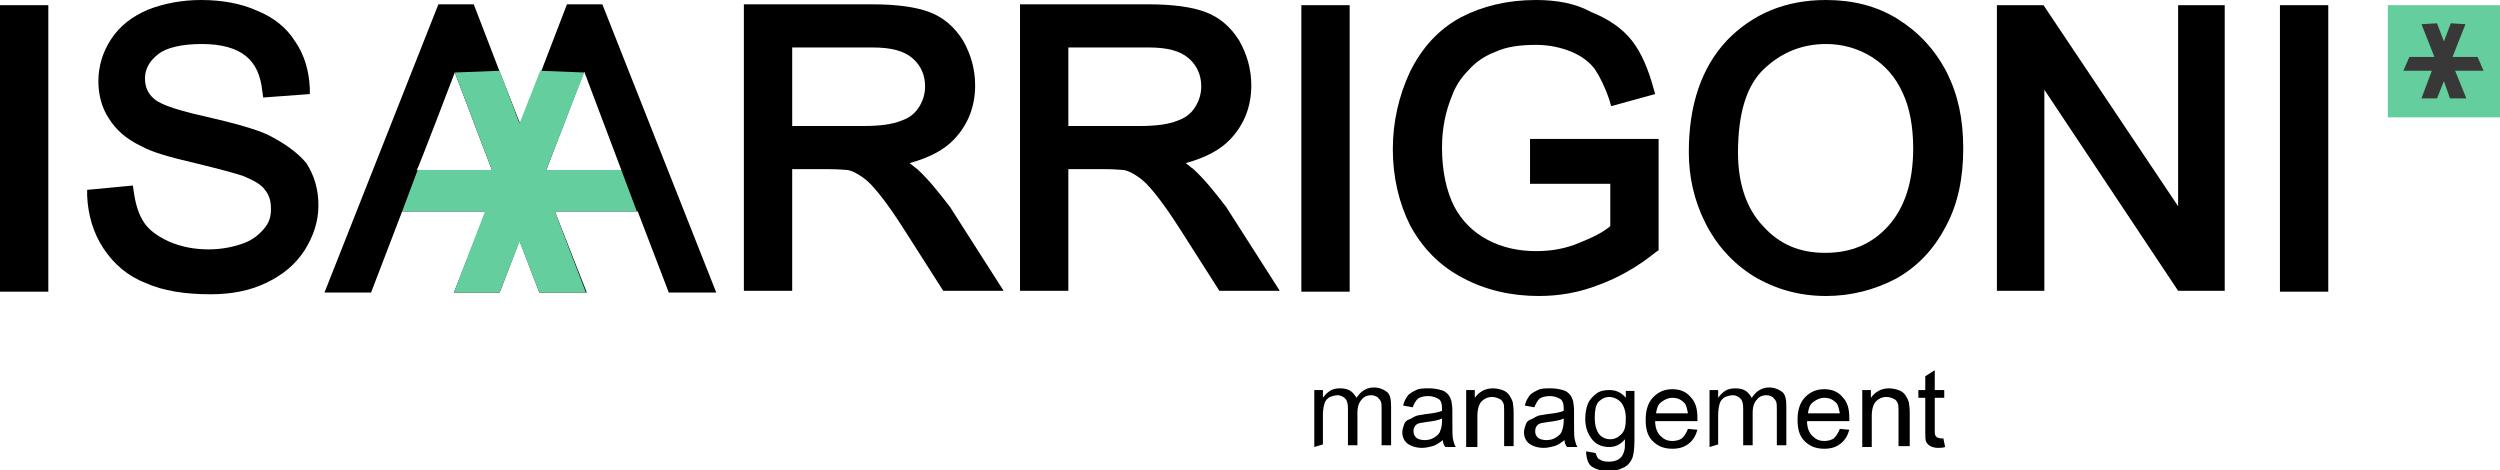 <svg xmlns="http://www.w3.org/2000/svg" xmlns:xlink="http://www.w3.org/1999/xlink" id="Livello_1" x="0px" y="0px" viewBox="0 0 289.7 54.5" style="enable-background:new 0 0 289.7 54.5;" xml:space="preserve"><style type="text/css">	.st0{fill:#65CE9E;}	.st1{fill:#383838;}</style><g>	<path d="M152.3,51.8v-6.6h1v0.9c0.2-0.3,0.5-0.6,0.8-0.8c0.3-0.2,0.7-0.3,1.2-0.3c0.5,0,0.9,0.1,1.2,0.3s0.5,0.5,0.7,0.8  c0.5-0.8,1.2-1.2,2-1.2c0.6,0,1.1,0.2,1.5,0.5s0.5,0.9,0.5,1.7v4.5h-1.1v-4.1c0-0.5,0-0.8-0.1-1c-0.1-0.2-0.2-0.3-0.4-0.5  c-0.2-0.1-0.4-0.2-0.7-0.2c-0.5,0-0.9,0.2-1.1,0.5c-0.3,0.3-0.5,0.8-0.5,1.5v3.8h-1.1v-4.3c0-0.5-0.1-0.9-0.3-1.1  c-0.2-0.2-0.5-0.4-0.9-0.4c-0.3,0-0.6,0.1-0.9,0.2c-0.3,0.2-0.5,0.4-0.6,0.7c-0.1,0.3-0.2,0.8-0.2,1.4v3.4L152.3,51.8L152.3,51.8z"></path>	<path d="M167.2,51c-0.4,0.3-0.8,0.6-1.2,0.7c-0.4,0.1-0.8,0.2-1.2,0.2c-0.7,0-1.3-0.2-1.7-0.5c-0.4-0.3-0.6-0.8-0.6-1.3  c0-0.3,0.1-0.6,0.2-0.9c0.1-0.3,0.3-0.5,0.6-0.6s0.5-0.3,0.8-0.4c0.2-0.1,0.6-0.1,1-0.2c0.9-0.1,1.6-0.2,2-0.4v-0.3  c0-0.5-0.1-0.8-0.3-1c-0.3-0.2-0.7-0.4-1.3-0.4c-0.5,0-0.9,0.1-1.2,0.3c-0.2,0.2-0.4,0.5-0.6,1l-1.1-0.2c0.1-0.5,0.3-0.8,0.5-1.1  s0.6-0.5,1-0.7c0.4-0.2,0.9-0.2,1.5-0.2s1,0.1,1.4,0.2s0.6,0.3,0.8,0.5s0.3,0.5,0.4,0.8c0,0.2,0.1,0.5,0.1,1V49c0,1,0,1.7,0.1,2  s0.1,0.5,0.3,0.8h-1.2C167.3,51.6,167.2,51.3,167.2,51L167.2,51L167.2,51z M167.1,48.5c-0.4,0.2-1,0.3-1.8,0.4  c-0.5,0.1-0.8,0.1-1,0.2s-0.3,0.2-0.4,0.4s-0.1,0.3-0.1,0.5c0,0.3,0.1,0.5,0.3,0.7c0.2,0.2,0.6,0.3,1,0.3s0.8-0.1,1.1-0.3  c0.3-0.2,0.6-0.4,0.7-0.8c0.1-0.2,0.2-0.6,0.2-1.1L167.1,48.5L167.1,48.5L167.1,48.5z"></path>	<path d="M169.9,51.8v-6.6h1v0.9c0.5-0.7,1.2-1.1,2.1-1.1c0.4,0,0.8,0.1,1.1,0.2s0.6,0.3,0.8,0.6s0.3,0.5,0.4,0.8  c0,0.2,0.1,0.6,0.1,1.1v4h-1.1v-4c0-0.5,0-0.8-0.1-1s-0.2-0.4-0.5-0.5c-0.2-0.1-0.5-0.2-0.8-0.2c-0.5,0-0.9,0.2-1.2,0.5  c-0.3,0.3-0.5,0.9-0.5,1.7v3.6L169.9,51.8L169.9,51.8L169.9,51.8z"></path>	<path d="M181.3,51c-0.4,0.3-0.8,0.6-1.2,0.7c-0.4,0.1-0.8,0.2-1.2,0.2c-0.7,0-1.3-0.2-1.7-0.5c-0.4-0.3-0.6-0.8-0.6-1.3  c0-0.3,0.1-0.6,0.2-0.9c0.1-0.3,0.3-0.5,0.6-0.6s0.5-0.3,0.8-0.4c0.2-0.1,0.6-0.1,1-0.2c0.9-0.1,1.6-0.2,2-0.4v-0.3  c0-0.5-0.1-0.8-0.3-1c-0.3-0.2-0.7-0.4-1.3-0.4c-0.5,0-0.9,0.1-1.2,0.3c-0.2,0.2-0.4,0.5-0.6,1l-1.1-0.2c0.1-0.5,0.3-0.8,0.5-1.1  s0.6-0.5,1-0.7c0.4-0.2,0.9-0.2,1.5-0.2s1,0.1,1.4,0.2s0.6,0.3,0.8,0.5s0.3,0.5,0.4,0.8c0,0.2,0.1,0.5,0.1,1V49c0,1,0,1.7,0.1,2  s0.1,0.5,0.3,0.8h-1.2C181.4,51.6,181.3,51.3,181.3,51L181.3,51L181.3,51z M181.2,48.5c-0.4,0.2-1,0.3-1.8,0.4  c-0.5,0.1-0.8,0.1-1,0.2s-0.3,0.2-0.4,0.4s-0.1,0.3-0.1,0.5c0,0.3,0.1,0.5,0.3,0.7c0.2,0.2,0.6,0.3,1,0.3s0.8-0.1,1.1-0.3  c0.3-0.2,0.6-0.4,0.7-0.8c0.1-0.2,0.2-0.6,0.2-1.1L181.2,48.5L181.2,48.5L181.2,48.5z"></path>	<path d="M183.8,52.3l1.1,0.2c0.1,0.3,0.2,0.6,0.4,0.7c0.3,0.2,0.6,0.3,1.1,0.3c0.5,0,0.9-0.1,1.2-0.3c0.3-0.2,0.5-0.5,0.6-0.9  c0.1-0.2,0.1-0.7,0.1-1.4c-0.5,0.6-1.1,0.9-1.8,0.9c-0.9,0-1.6-0.3-2.1-1c-0.5-0.7-0.7-1.4-0.7-2.3c0-0.6,0.1-1.2,0.3-1.7  s0.6-0.9,1-1.2c0.4-0.3,0.9-0.4,1.5-0.4c0.8,0,1.4,0.3,1.9,0.9v-0.8h1v5.7c0,1-0.1,1.8-0.3,2.2s-0.5,0.8-1,1  c-0.4,0.2-1,0.4-1.7,0.4c-0.8,0-1.4-0.2-1.9-0.5S183.8,53,183.8,52.3L183.8,52.3L183.8,52.3z M184.8,48.4c0,0.9,0.2,1.5,0.5,1.9  c0.3,0.4,0.8,0.6,1.3,0.6s0.9-0.2,1.3-0.6c0.4-0.4,0.5-1,0.5-1.8s-0.2-1.4-0.5-1.8S187,46,186.5,46s-0.9,0.2-1.3,0.6  C184.9,47,184.8,47.6,184.8,48.4z"></path>	<path d="M195.6,49.7l1.1,0.1c-0.2,0.7-0.5,1.2-1,1.6c-0.5,0.4-1.1,0.6-1.9,0.6c-1,0-1.7-0.3-2.3-0.9c-0.6-0.6-0.8-1.4-0.8-2.5  s0.3-2,0.9-2.6s1.3-0.9,2.2-0.9s1.6,0.3,2.1,0.9c0.6,0.6,0.8,1.4,0.8,2.5v0.3h-4.9c0,0.7,0.2,1.3,0.6,1.7c0.4,0.4,0.8,0.6,1.4,0.6  c0.4,0,0.8-0.1,1.1-0.3C195.2,50.5,195.4,50.2,195.6,49.7L195.6,49.7L195.6,49.7z M191.9,47.9h3.7c-0.1-0.5-0.2-1-0.4-1.2  c-0.4-0.4-0.8-0.6-1.4-0.6c-0.5,0-0.9,0.2-1.3,0.5S192,47.3,191.9,47.9z"></path>	<path d="M198.1,51.8v-6.6h1v0.9c0.2-0.3,0.5-0.6,0.8-0.8c0.3-0.2,0.7-0.3,1.2-0.3c0.5,0,0.9,0.1,1.2,0.3s0.5,0.5,0.7,0.8  c0.5-0.8,1.2-1.2,2-1.2c0.6,0,1.1,0.2,1.5,0.5s0.5,0.9,0.5,1.7v4.5h-1.1v-4.1c0-0.5,0-0.8-0.1-1c-0.1-0.2-0.2-0.3-0.4-0.5  c-0.2-0.1-0.4-0.2-0.7-0.2c-0.5,0-0.9,0.2-1.1,0.5c-0.3,0.3-0.5,0.8-0.5,1.5v3.8h-1.1v-4.3c0-0.5-0.1-0.9-0.3-1.1  c-0.2-0.2-0.5-0.4-0.9-0.4c-0.3,0-0.6,0.1-0.9,0.2c-0.3,0.2-0.5,0.4-0.6,0.7c-0.1,0.3-0.2,0.8-0.2,1.4v3.4L198.1,51.8L198.1,51.8z"></path>	<path d="M213.2,49.7l1.1,0.1c-0.2,0.7-0.5,1.2-1,1.6c-0.5,0.4-1.1,0.6-1.9,0.6c-1,0-1.7-0.3-2.3-0.9c-0.6-0.6-0.8-1.4-0.8-2.5  s0.3-2,0.9-2.6s1.3-0.9,2.2-0.9s1.6,0.3,2.1,0.9c0.6,0.6,0.8,1.4,0.8,2.5v0.3h-4.9c0,0.7,0.2,1.3,0.6,1.7c0.4,0.4,0.8,0.6,1.4,0.6  c0.4,0,0.8-0.1,1.1-0.3C212.8,50.5,213,50.2,213.2,49.7L213.2,49.7L213.2,49.7z M209.5,47.9h3.7c-0.1-0.5-0.2-1-0.4-1.2  c-0.4-0.4-0.8-0.6-1.4-0.6c-0.5,0-0.9,0.2-1.3,0.5S209.6,47.3,209.5,47.9z"></path>	<path d="M215.8,51.8v-6.6h1v0.9c0.5-0.7,1.2-1.1,2.1-1.1c0.4,0,0.8,0.1,1.1,0.2s0.6,0.3,0.8,0.6s0.3,0.5,0.4,0.8  c0,0.2,0.1,0.6,0.1,1.1v4H220v-4c0-0.5,0-0.8-0.1-1s-0.2-0.4-0.5-0.5c-0.2-0.1-0.5-0.2-0.8-0.2c-0.5,0-0.9,0.2-1.2,0.5  c-0.3,0.3-0.5,0.9-0.5,1.7v3.6L215.8,51.8L215.8,51.8L215.8,51.8z"></path>	<path d="M225.2,50.8l0.2,1c-0.3,0.1-0.6,0.1-0.8,0.1c-0.4,0-0.7-0.1-0.9-0.2c-0.2-0.1-0.4-0.3-0.5-0.5c-0.1-0.2-0.1-0.7-0.1-1.3  v-3.8h-0.8v-0.9h0.8v-1.6l1.1-0.7v2.3h1.1v0.9h-1.1v3.8c0,0.3,0,0.5,0.1,0.6s0.1,0.2,0.2,0.2s0.2,0.1,0.4,0.1  C224.9,50.8,225,50.8,225.2,50.8L225.2,50.8L225.2,50.8z"></path></g><g>	<rect y="0.6" width="5.6" height="33.2"></rect>	<path d="M31,15.6c-1.3-0.6-3.7-1.3-7.2-2.1c-4.1-0.9-5.5-1.6-6-2.1c-0.7-0.6-1-1.4-1-2.3c0-1.1,0.5-2,1.5-2.8  c1-0.8,2.8-1.2,5.1-1.2s4,0.5,5.1,1.4c1.1,0.9,1.7,2.2,1.9,4.1l0.1,0.7l5.4-0.4l0-0.7c-0.1-2-0.6-3.8-1.7-5.4  c-1-1.6-2.5-2.8-4.5-3.6C27.9,0.4,25.7,0,23.3,0c-2.2,0-4.3,0.4-6.1,1.1c-1.9,0.8-3.3,1.9-4.3,3.4c-1,1.5-1.5,3.2-1.5,4.9  c0,1.6,0.4,3.1,1.2,4.3c0.8,1.3,2,2.4,3.7,3.2c1.2,0.7,3.3,1.3,6.3,2c2.9,0.7,4.7,1.2,5.6,1.5c1.2,0.5,2.1,1,2.5,1.6  c0.5,0.6,0.7,1.3,0.7,2.2s-0.2,1.6-0.8,2.3s-1.3,1.3-2.4,1.7c-1.1,0.4-2.5,0.7-4,0.7c-1.7,0-3.2-0.3-4.6-0.9  c-1.3-0.6-2.3-1.3-2.9-2.2c-0.6-0.9-1-2.1-1.2-3.6l-0.1-0.7l-5.3,0.5l0,0.7c0.1,2.2,0.7,4.3,1.9,6.1c1.2,1.8,2.8,3.2,4.9,4  c2,0.9,4.5,1.3,7.5,1.3c2.4,0,4.5-0.4,6.4-1.3c1.9-0.9,3.4-2.1,4.5-3.8c1-1.6,1.6-3.3,1.6-5.2s-0.5-3.5-1.4-4.9  C34.5,17.7,33,16.6,31,15.6L31,15.6L31,15.6z"></path>	<path d="M106.3,19.6c-0.3-0.2-0.6-0.5-0.9-0.7c2.2-0.6,4-1.5,5.2-2.8c1.6-1.7,2.4-3.8,2.4-6.2c0-1.9-0.5-3.6-1.4-5.2  c-1-1.6-2.3-2.7-3.9-3.3c-1.6-0.6-3.8-0.9-6.7-0.9H86.2v33.2h5.6V19.6h4.2c1.3,0,1.9,0.1,2.2,0.1c0.6,0.1,1.1,0.4,1.7,0.8  s1.2,1,2,2c0.8,1,1.8,2.4,3,4.3l4.4,6.9h7l-6.2-9.7C108.8,22.3,107.6,20.8,106.3,19.6L106.3,19.6L106.3,19.6z M106.5,12.4  c-0.5,0.8-1.2,1.3-2.1,1.6c-1,0.4-2.4,0.6-4.3,0.6h-8.3V5.5h9.3c2.2,0,3.7,0.4,4.7,1.3c0.9,0.8,1.4,1.9,1.4,3.2  C107.2,10.8,107,11.6,106.5,12.4z"></path>	<path d="M138.3,19.6c-0.3-0.2-0.6-0.5-0.9-0.7c2.2-0.6,4-1.5,5.2-2.8c1.6-1.7,2.4-3.8,2.4-6.2c0-1.9-0.5-3.6-1.4-5.2  c-1-1.6-2.3-2.7-3.9-3.3c-1.6-0.6-3.8-0.9-6.7-0.9h-14.8v33.2h5.6V19.6h4.2c1.3,0,1.9,0.1,2.2,0.1c0.6,0.1,1.1,0.4,1.7,0.8  s1.2,1,2,2c0.8,1,1.8,2.4,3,4.3l4.4,6.9h7l-6.2-9.7C140.8,22.3,139.6,20.8,138.3,19.6L138.3,19.6L138.3,19.6z M138.5,12.4  c-0.5,0.8-1.2,1.3-2.1,1.6c-1,0.4-2.4,0.6-4.3,0.6h-8.3V5.5h9.3c2.2,0,3.7,0.4,4.7,1.3c0.9,0.8,1.4,1.9,1.4,3.2  C139.2,10.8,139,11.6,138.5,12.4L138.5,12.4L138.5,12.4z"></path>	<rect x="150.8" y="0.6" width="5.6" height="33.2"></rect>	<path d="M177.3,21.3h9.3v4.9c-0.8,0.7-2,1.3-3.5,1.9c-1.6,0.7-3.3,1-5.1,1c-2,0-3.9-0.4-5.6-1.3c-1.7-0.9-3-2.2-3.9-3.9  c-0.9-1.8-1.4-4.1-1.4-6.8c0-2.2,0.4-4.2,1.2-6.1c0.4-1.1,1.1-2.1,1.9-2.9c0.8-0.9,1.8-1.6,3.1-2.1c1.3-0.6,2.9-0.8,4.7-0.8  c1.5,0,2.9,0.3,4.1,0.8c1.2,0.5,2.1,1.2,2.7,2c0.6,0.9,1.2,2.1,1.7,3.6l0.2,0.7l5.1-1.4l-0.2-0.7c-0.6-2.2-1.4-4.1-2.5-5.5  c-1.1-1.4-2.7-2.5-4.7-3.3C182.6,0.4,180.4,0,178,0c-3.3,0-6.2,0.7-8.7,2c-2.6,1.4-4.5,3.5-5.9,6.3c-1.3,2.8-2,5.8-2,9  s0.7,6.2,2,8.8c1.4,2.6,3.4,4.7,6.1,6.1c2.6,1.4,5.6,2.1,8.8,2.1c2.4,0,4.7-0.4,7-1.3c2.2-0.8,4.5-2.1,6.6-3.8l0.3-0.2V16.1  l-14.9,0L177.3,21.3L177.3,21.3L177.3,21.3z"></path>	<path d="M219.9,2.2c-2.4-1.5-5.2-2.2-8.3-2.2c-4.7,0-8.5,1.6-11.5,4.7c-2.9,3.1-4.4,7.4-4.4,12.9c0,2.9,0.6,5.6,1.9,8.2  c1.3,2.6,3.2,4.7,5.6,6.2c2.5,1.5,5.3,2.3,8.4,2.3c2.9,0,5.6-0.7,8.1-2c2.5-1.4,4.4-3.4,5.8-6.1c1.4-2.6,2-5.6,2-9  s-0.6-6.2-1.9-8.8C224.2,5.7,222.3,3.7,219.9,2.2L219.9,2.2L219.9,2.2z M221.7,17.2c0,3.9-1,6.9-2.9,9c-1.9,2.1-4.3,3.1-7.3,3.1  s-5.3-1-7.2-3.1c-1.9-2-2.9-4.9-2.9-8.5c0-4.6,1-7.8,3-9.7c2-1.9,4.4-2.9,7.2-2.9c1.9,0,3.7,0.5,5.3,1.5c1.6,1,2.8,2.4,3.6,4.2  C221.3,12.5,221.7,14.7,221.7,17.2L221.7,17.2L221.7,17.2z"></path>	<polygon points="252.4,23.9 236.8,0.6 231.4,0.6 231.4,33.7 236.9,33.7 236.9,10.4 252.4,33.7 257.8,33.7 257.8,0.6 252.4,0.6  "></polygon>	<rect x="264.2" y="0.6" width="5.6" height="33.2"></rect>	<path d="M65.7,0.5l-3,7.8l0,0l-2.4,6.1l-2.4-6.1l0,0l-3-7.8h-4.1L37.6,33.9H43l3.6-9.4h9.7l-3.7,9.4h5.3l2.3-6l2.3,6h5.5l-3.7-9.4  h9.6l3.6,9.4h5.5L69.8,0.5H65.7z M66.8,10.6l0.9-2.3L72,19.7h-8.7L66.8,10.6C66.8,10.7,66.8,10.7,66.8,10.6z M52.7,8.4L57,19.7  h-8.7C48.4,19.7,52.7,8.4,52.7,8.4z M62.2,23.1l3.7,9.4h-2.4L60.2,24l-3.3,8.5h-2.3l3.7-9.4h-9.2v-2h10l-4-10.4h2.2l3,7.6l3-7.6h2  l-4,10.4h7v2C68.3,23.1,62.2,23.1,62.2,23.1z"></path></g><polyline class="st0" points="60.2,14.3 57.9,8.2 52.7,8.4 57,19.7 48.4,19.7 46.6,24.5 56.2,24.5 52.6,33.9 57.9,33.9 60.2,28  62.5,33.9 67.9,33.9 64.3,24.5 73.8,24.5 72,19.7 63.3,19.7 67.7,8.4 62.6,8.2 60.2,14.3 "></polyline><rect x="276.7" y="0.6" class="st0" width="13" height="13"></rect><polyline class="st1" points="283.2,4.8 282.4,2.7 280.6,2.8 282.1,6.6 279.2,6.6 278.5,8.2 281.8,8.2 280.6,11.4 282.4,11.4  283.2,9.4 283.9,11.4 285.8,11.4 284.5,8.2 287.8,8.2 287.1,6.6 284.2,6.6 285.7,2.8 284,2.7 283.2,4.8 "></polyline></svg>